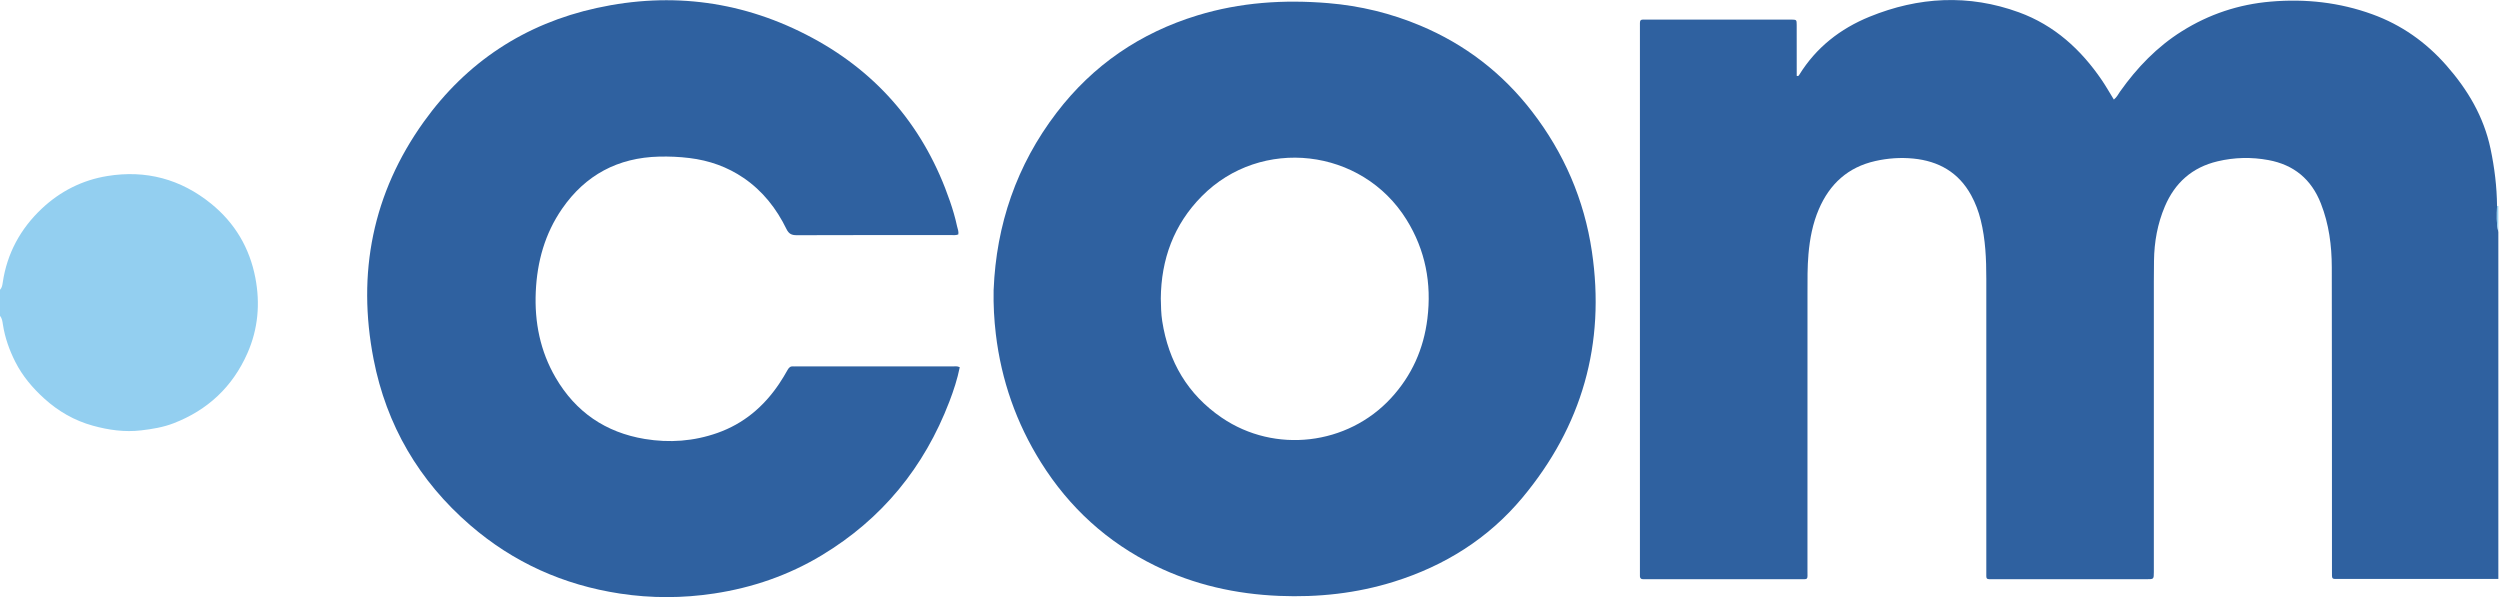 <svg width="1256" height="300" viewBox="0 0 1256 300" fill="none" xmlns="http://www.w3.org/2000/svg">
<g clip-path="url(#clip0_7489_29974)">
<path d="M1255.18 290.87C1228.66 290.87 1202.16 290.87 1175.64 290.87C1171.16 290.87 1171.59 291.342 1171.58 286.773C1171.56 235.934 1171.59 185.095 1171.49 134.256C1171.47 123.324 1170.07 112.588 1166.02 102.259C1161.23 90.027 1152.46 82.8 1139.67 80.424C1131.13 78.841 1122.58 79.03 1114.09 81.049C1101.37 84.071 1092.69 91.785 1087.62 103.719C1083.92 112.421 1082.3 121.53 1082.17 130.944C1082.13 134.576 1082.09 138.207 1082.09 141.839C1082.09 189.657 1082.09 237.467 1082.09 285.284C1082.09 286.01 1082.09 286.737 1082.09 287.463C1082.07 290.979 1082.07 290.993 1078.52 290.993C1052.86 290.993 1027.2 290.993 1001.53 290.993C997.508 290.993 997.922 291.291 997.922 287.194C997.922 238.171 997.922 189.148 997.922 140.118C997.922 130.181 997.53 120.281 995.119 110.576C994.036 106.211 992.467 102.034 990.31 98.09C984.02 86.591 973.974 80.911 961.248 79.662C954.848 79.03 948.442 79.48 942.13 80.904C928.416 83.991 919.256 92.38 913.787 105.107C910.699 112.298 909.261 119.852 908.578 127.617C908.005 134.147 908.084 140.67 908.084 147.207C908.084 193.688 908.084 240.169 908.07 286.657C908.07 291.538 908.666 290.986 903.915 290.993C878.615 291.008 853.316 291 828.016 291C827.29 291 826.563 290.964 825.837 291C824.464 291.08 823.81 290.506 823.898 289.09C823.948 288.247 823.898 287.398 823.898 286.548C823.898 195.765 823.898 104.976 823.898 14.194C823.898 9.334 823.455 9.835 828.089 9.835C851.573 9.821 875.056 9.835 898.54 9.835C899.027 9.835 899.506 9.821 899.993 9.835C902.579 9.908 902.644 9.908 902.658 12.457C902.695 19.845 902.673 27.225 902.673 34.612C902.673 35.803 902.673 37.002 902.673 38.113C903.523 38.411 903.748 37.91 903.98 37.532C912.435 23.847 924.566 14.404 939.224 8.419C963.885 -1.641 989.09 -3.014 1014.31 6.189C1032.08 12.668 1045.5 24.864 1056.03 40.365C1058.11 43.437 1059.94 46.684 1062 50.026C1063.52 48.812 1064.23 47.265 1065.17 45.922C1073.66 33.958 1083.68 23.542 1096.16 15.704C1109.82 7.133 1124.7 2.179 1140.8 0.806C1158.29 -0.69 1175.35 1.177 1191.86 7.177C1206.49 12.494 1218.77 21.152 1229.08 32.883C1239.83 45.115 1247.85 58.655 1251.24 74.708C1253.24 84.194 1254.42 93.79 1254.51 103.494C1254.38 107.86 1254.14 112.232 1255.17 116.547V290.877L1255.18 290.87Z" fill="#2F61A0"/>
<path d="M0 145.594C0.988 144.585 1.184 143.241 1.373 141.955C3.537 127.282 10.264 114.949 20.949 104.859C30.217 96.106 41.345 90.484 53.904 88.436C73.269 85.276 90.79 89.932 106.109 102.368C118.036 112.05 125.416 124.588 128.285 139.551C130.769 152.488 129.694 165.257 124.283 177.497C116.808 194.407 104.329 206.036 87.18 212.66C82.008 214.658 76.545 215.559 70.981 216.212C62.642 217.2 54.623 216.06 46.684 213.874C37.437 211.324 29.324 206.675 22.227 200.225C16.365 194.901 11.302 188.937 7.7 181.826C4.685 175.87 2.47 169.63 1.453 163.006C1.213 161.451 1.039 159.926 0 158.662V145.587L0 145.594Z" fill="#93CFF0"/>
<path d="M1255.18 116.54C1254.14 112.232 1254.39 107.859 1254.51 103.487C1254.73 103.523 1254.96 103.516 1255.18 103.465V116.54Z" fill="#93CFF0"/>
<path d="M499.208 145.515C500.516 113.002 510.67 82.996 530.856 56.599C549.139 32.687 572.87 16.503 601.634 7.714C623.106 1.155 645.064 -0.276 667.335 1.576C683.38 2.913 698.83 6.661 713.648 12.893C736.101 22.329 754.812 36.733 769.681 56.011C785.741 76.829 795.903 100.298 799.76 126.295C806.653 172.732 794.821 214.15 764.8 250.098C747.708 270.567 725.822 284.259 700.363 292.228C681.564 298.111 662.272 300.182 642.674 299.375C620.927 298.482 600.022 293.833 580.38 284.223C556.287 272.434 537.212 255.016 522.982 232.316C510.59 212.544 503.065 191.022 500.305 167.836C499.448 160.616 499.041 153.374 499.194 145.507L499.208 145.515ZM583.192 150.098C583.271 153.861 583.315 157.601 583.896 161.328C587.078 181.71 596.659 198.162 613.837 209.864C640.503 228.023 677.017 223.723 698.867 199.993C709.29 188.668 715.246 175.325 717.121 160.115C719.314 142.34 716.14 125.663 706.646 110.373C684.245 74.286 633.566 68.446 603.762 98.605C589.707 112.828 583.337 130.261 583.184 150.105L583.192 150.098Z" fill="#2F61A0"/>
<path d="M481.456 117.782C480.09 118.319 478.87 118.094 477.678 118.094C451.899 118.108 426.113 118.065 400.334 118.167C397.705 118.174 396.303 117.513 395.097 115.029C390.092 104.75 383.177 95.954 373.654 89.439C365.417 83.809 356.258 80.599 346.35 79.393C341.287 78.775 336.21 78.557 331.132 78.681C310.46 79.189 294.095 87.898 282.356 104.925C273.742 117.418 269.848 131.445 269.173 146.546C268.49 161.923 271.395 176.436 279.16 189.751C289.206 206.98 304.227 217.266 323.927 220.535C336.319 222.59 348.536 221.704 360.42 217.513C373.56 212.879 383.678 204.344 391.4 192.874C392.954 190.572 394.385 188.175 395.743 185.748C396.419 184.543 397.225 183.918 398.613 184.078C399.092 184.136 399.579 184.078 400.065 184.078C426.208 184.078 452.357 184.078 478.499 184.092C479.676 184.092 480.904 183.809 482.182 184.499C480.998 190.412 479.117 196.15 476.959 201.78C464.32 234.779 443.125 260.739 412.784 279.008C396.107 289.046 378.027 295.264 358.778 298.177C342.987 300.566 327.188 300.61 311.426 298.206C283.119 293.891 257.943 282.625 236.224 263.848C210.489 241.599 194.138 213.656 187.681 180.431C179.298 137.292 187.172 97.058 212.958 61.124C234.496 31.118 263.674 11.934 299.789 4.01C337.641 -4.3 374.01 0.668 408.121 19.031C441.854 37.19 464.822 64.843 477.272 101.14C478.688 105.259 479.93 109.436 480.831 113.692C481.1 114.978 481.732 116.22 481.463 117.782H481.456Z" fill="#2F61A0"/>
</g>
<defs>
<clipPath id="clip0_7489_29974">
<rect width="1255.18" height="300" fill="white"/>
</clipPath>
</defs>
</svg>
